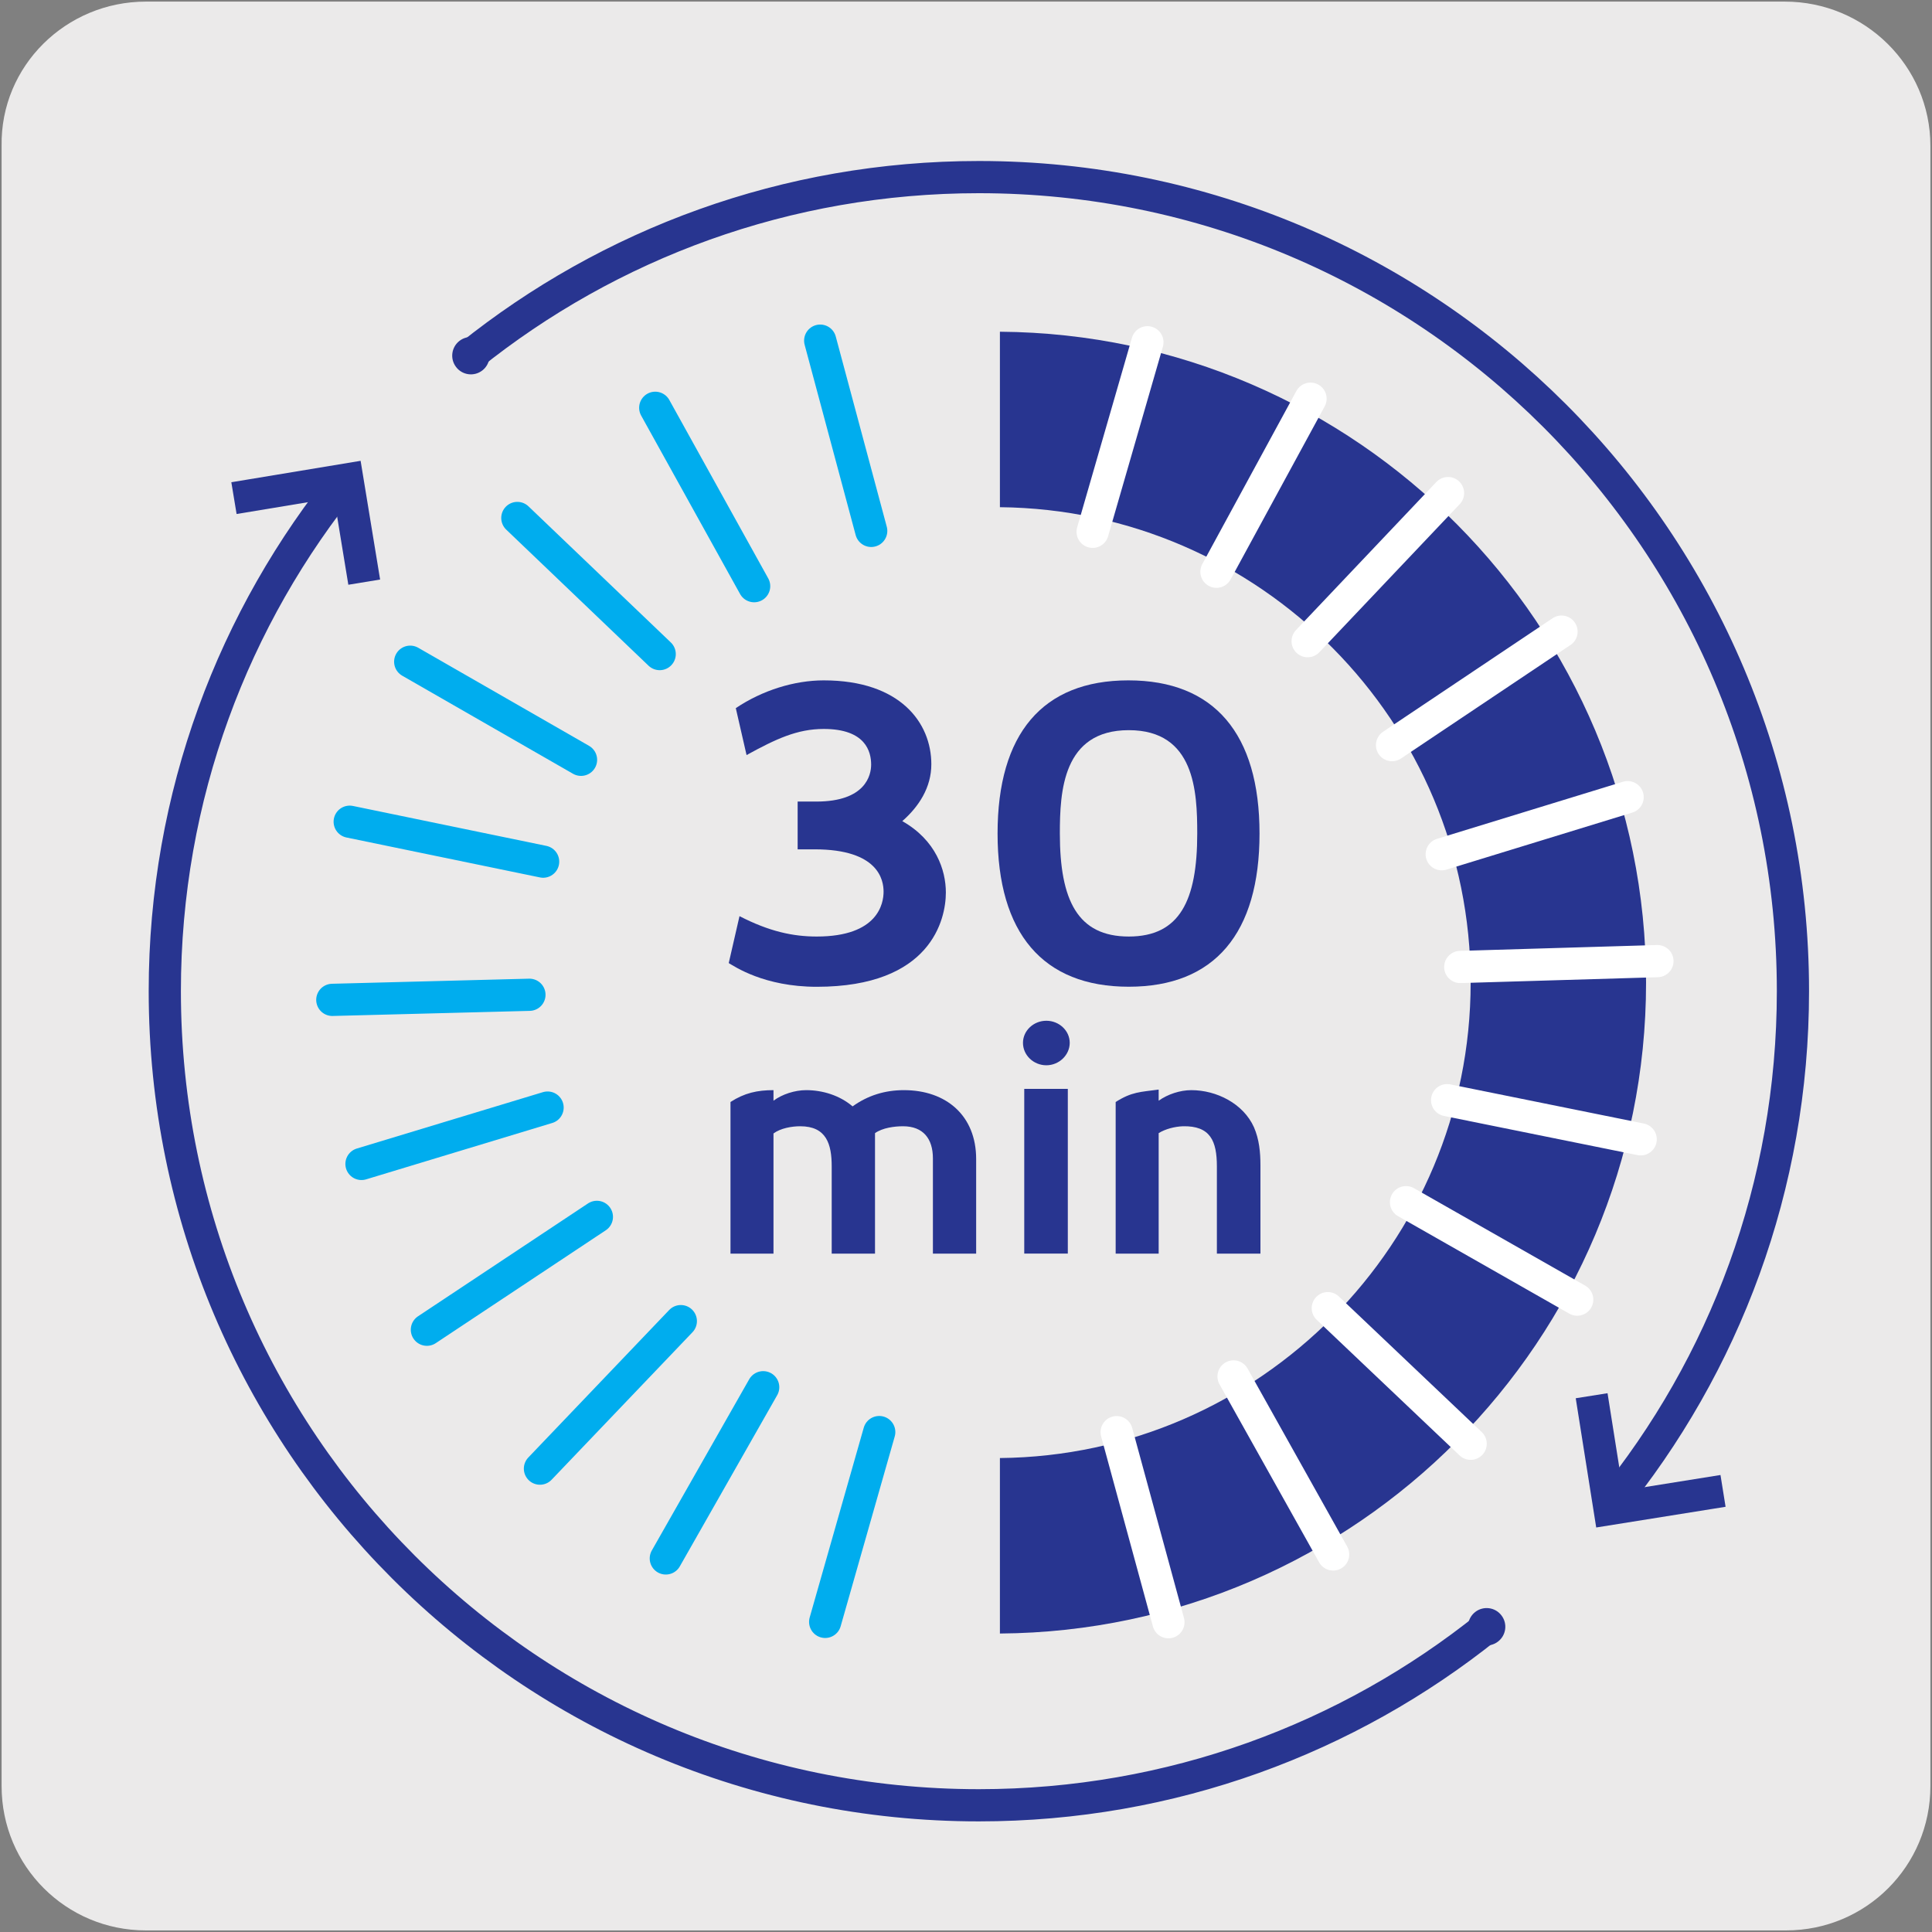 <?xml version="1.0" encoding="UTF-8"?>
<svg xmlns="http://www.w3.org/2000/svg" viewBox="0 0 1800 1800">
  <rect x="0" y="0" width="1800" height="1800" fill="#808080" stroke="none"/>
  <defs>
    <style>
      .cls-1 {
        stroke: #283590;
        stroke-miterlimit: 10;
      }

      .cls-1, .cls-2, .cls-3 {
        fill: none;
        stroke-width: 30px;
      }

      .cls-4 {
        fill: #ebeaea;
      }

      .cls-5 {
        fill: #283590;
      }

      .cls-2 {
        stroke: #00adee;
      }

      .cls-2, .cls-3 {
        stroke-linecap: round;
        stroke-linejoin: round;
      }

      .cls-3 {
        stroke: #fff;
      }
    </style>
  </defs>
  <g id="BG">
    <path class="cls-4" d="m135.86,1.5h1527.09c74.38,0,135.55,59.98,135.55,134.36h0v1528.29c0,74.38-59.98,134.36-134.36,134.36H135.86c-74.38,0-134.36-59.98-134.36-134.36h0V135.86C.31,61.48,61.49,1.5,135.86,1.5Z"/>
  </g>
  <g id="VECTORES">
    <path class="cls-5" d="m931.59,1358.43c242.23-2.37,438.58-200.15,438.58-442.97s-196.36-440.54-438.58-442.92v-163.48c332.36,2.37,602.01,273.5,602.01,606.4s-269.64,604.08-602.01,606.46v-163.48Z"/>
    <path class="cls-2" d="m711.05,1292.45l-90.73,159.51m198.85-117.73l-50.38,176.84"/>
    <path class="cls-3" d="m1040.37,1334.31l48.24,177.07m60.65-228.99l92.81,165.86m-4.99-229.47l133.1,126.34m-60.23-225.08l159.51,90.79"/>
    <path class="cls-2" d="m811.69,494.62l-47.53-177.25m-61.54,228.76l-92.15-166.21m4.15,229.47l-132.63-126.81m59.34,225.31l-159.15-91.38m123.84,186.27l-180.22-37.2m167.46,161.23l-183.66,4.75m200.57,100.34l-173.39,52.52m219.32,49.31l-158.38,105.15m236.59-8.01l-131.26,137.43"/>
    <path class="cls-3" d="m1348.25,1024.99l180.34,36.49m-168.11-160.57l183.72-5.46m-200.99-99.58l173.21-53.17m-219.5-48.48l157.91-105.75m-236.53,8.9l130.79-137.97m-215.76,73.28l87.65-161.23m-203,124.02l51.03-176.59"/>
    <path class="cls-5" d="m678.95,897.28l10.03-43.73c27.89,14.36,49.91,18.99,71.98,18.99,57.26,0,62.25-30.97,62.25-41.77s-4.63-39.46-64.21-39.46h-15.85v-44.51h17.39c46.05,0,51.09-24.74,51.09-34.42,0-11.99-5.05-33.23-44.15-33.23-24.74,0-44.45,9.26-71.92,24.33l-10.03-43.73c24.74-16.61,54.53-25.87,81.95-25.87,71.21,0,100.23,39.46,100.23,78.15,0,21.66-11.63,39.46-27.06,52.99,31.33,17.74,40.59,45.63,40.59,66.52,0,25.16-13.89,87.82-120.28,87.82-49.13,0-76.61-18.99-82.01-22.08"/>
    <path class="cls-5" d="m987.44,776.59c0,62.25,16.62,95.95,64.21,95.95s63.79-33.7,63.79-95.95c0-39.11-2.25-96.31-63.79-96.31s-64.21,57.2-64.21,96.31m-58.03,0c0-92.81,41.77-142.71,121.88-142.71s122.18,49.91,122.18,142.71-41.72,142.72-121.82,142.72-122.24-49.91-122.24-142.72"/>
    <path class="cls-5" d="m774.88,1167.99v-81.23c0-20.89-4.93-37.45-29.32-37.45-7.83,0-18.28,1.78-24.92,6.71v111.97h-40.06v-141.29c13.05-8.42,24.98-11.04,40.06-11.04v9.85c8.07-6.06,20-9.85,30.44-9.85,15.37,0,31.33,4.93,43.26,15.13,14.18-10.21,30.15-15.13,47.83-15.13,39.46,0,67.29,23.8,67.29,64.15v88.18h-40.29v-88.77c0-18.28-9.02-29.91-27.83-29.91-8.13,0-19.17,1.48-26.11,6.41v112.27h-40.35Z"/>
    <path class="cls-5" d="m954.27,1014.5h40.59v153.45h-40.59v-153.45Zm-1.19-42.9c0-11.33,9.85-20.59,21.78-20.59s21.78,9.26,21.78,20.59-9.91,20.89-21.78,20.89-21.78-9.32-21.78-20.89"/>
    <path class="cls-5" d="m1133.74,1167.99v-81.23c0-23.8-6.11-37.98-31.63-37.45-7.83.3-16.56,2.61-22.61,6.41v112.27h-40.06v-141.29c15.07-9.55,22.96-9.26,40.06-11.57v10.39c8.43-6.06,20-9.85,30.44-9.85,23.5,0,48.42,12.52,58.33,34.53,4.93,11.34,6.05,23.5,6.05,35.43v82.36h-40.59Z"/>
    <path class="cls-1" d="m217.98,464.09l105.63-17.5,15.73,95.78m1265.97,846.66l-105.69,16.91-16.73-105.57"/>
    <path class="cls-1" d="m1386.1,1515.49c-129.84,104.14-294.68,166.45-474.13,166.45-418.88,0-758.43-339.61-758.43-758.55,0-181.82,63.97-348.62,170.55-479.23"/>
    <path class="cls-5" d="m1374.47,1501.82c7.6-5.87,18.57-4.45,24.39,3.21,5.87,7.6,4.45,18.51-3.2,24.39-7.6,5.87-18.51,4.45-24.39-3.21-5.81-7.6-4.39-18.51,3.21-24.39"/>
    <path class="cls-1" d="m437.7,331.51c129.9-104.2,294.8-166.51,474.31-166.51,418.82,0,758.43,339.54,758.43,758.37,0,181.82-63.85,348.62-170.54,479.29"/>
    <path class="cls-5" d="m449.33,345.17c-7.6,5.88-18.57,4.45-24.39-3.2-5.87-7.6-4.45-18.51,3.15-24.39,7.65-5.87,18.57-4.45,24.45,3.21,5.81,7.6,4.39,18.51-3.2,24.39"/>
  </g>
</svg>